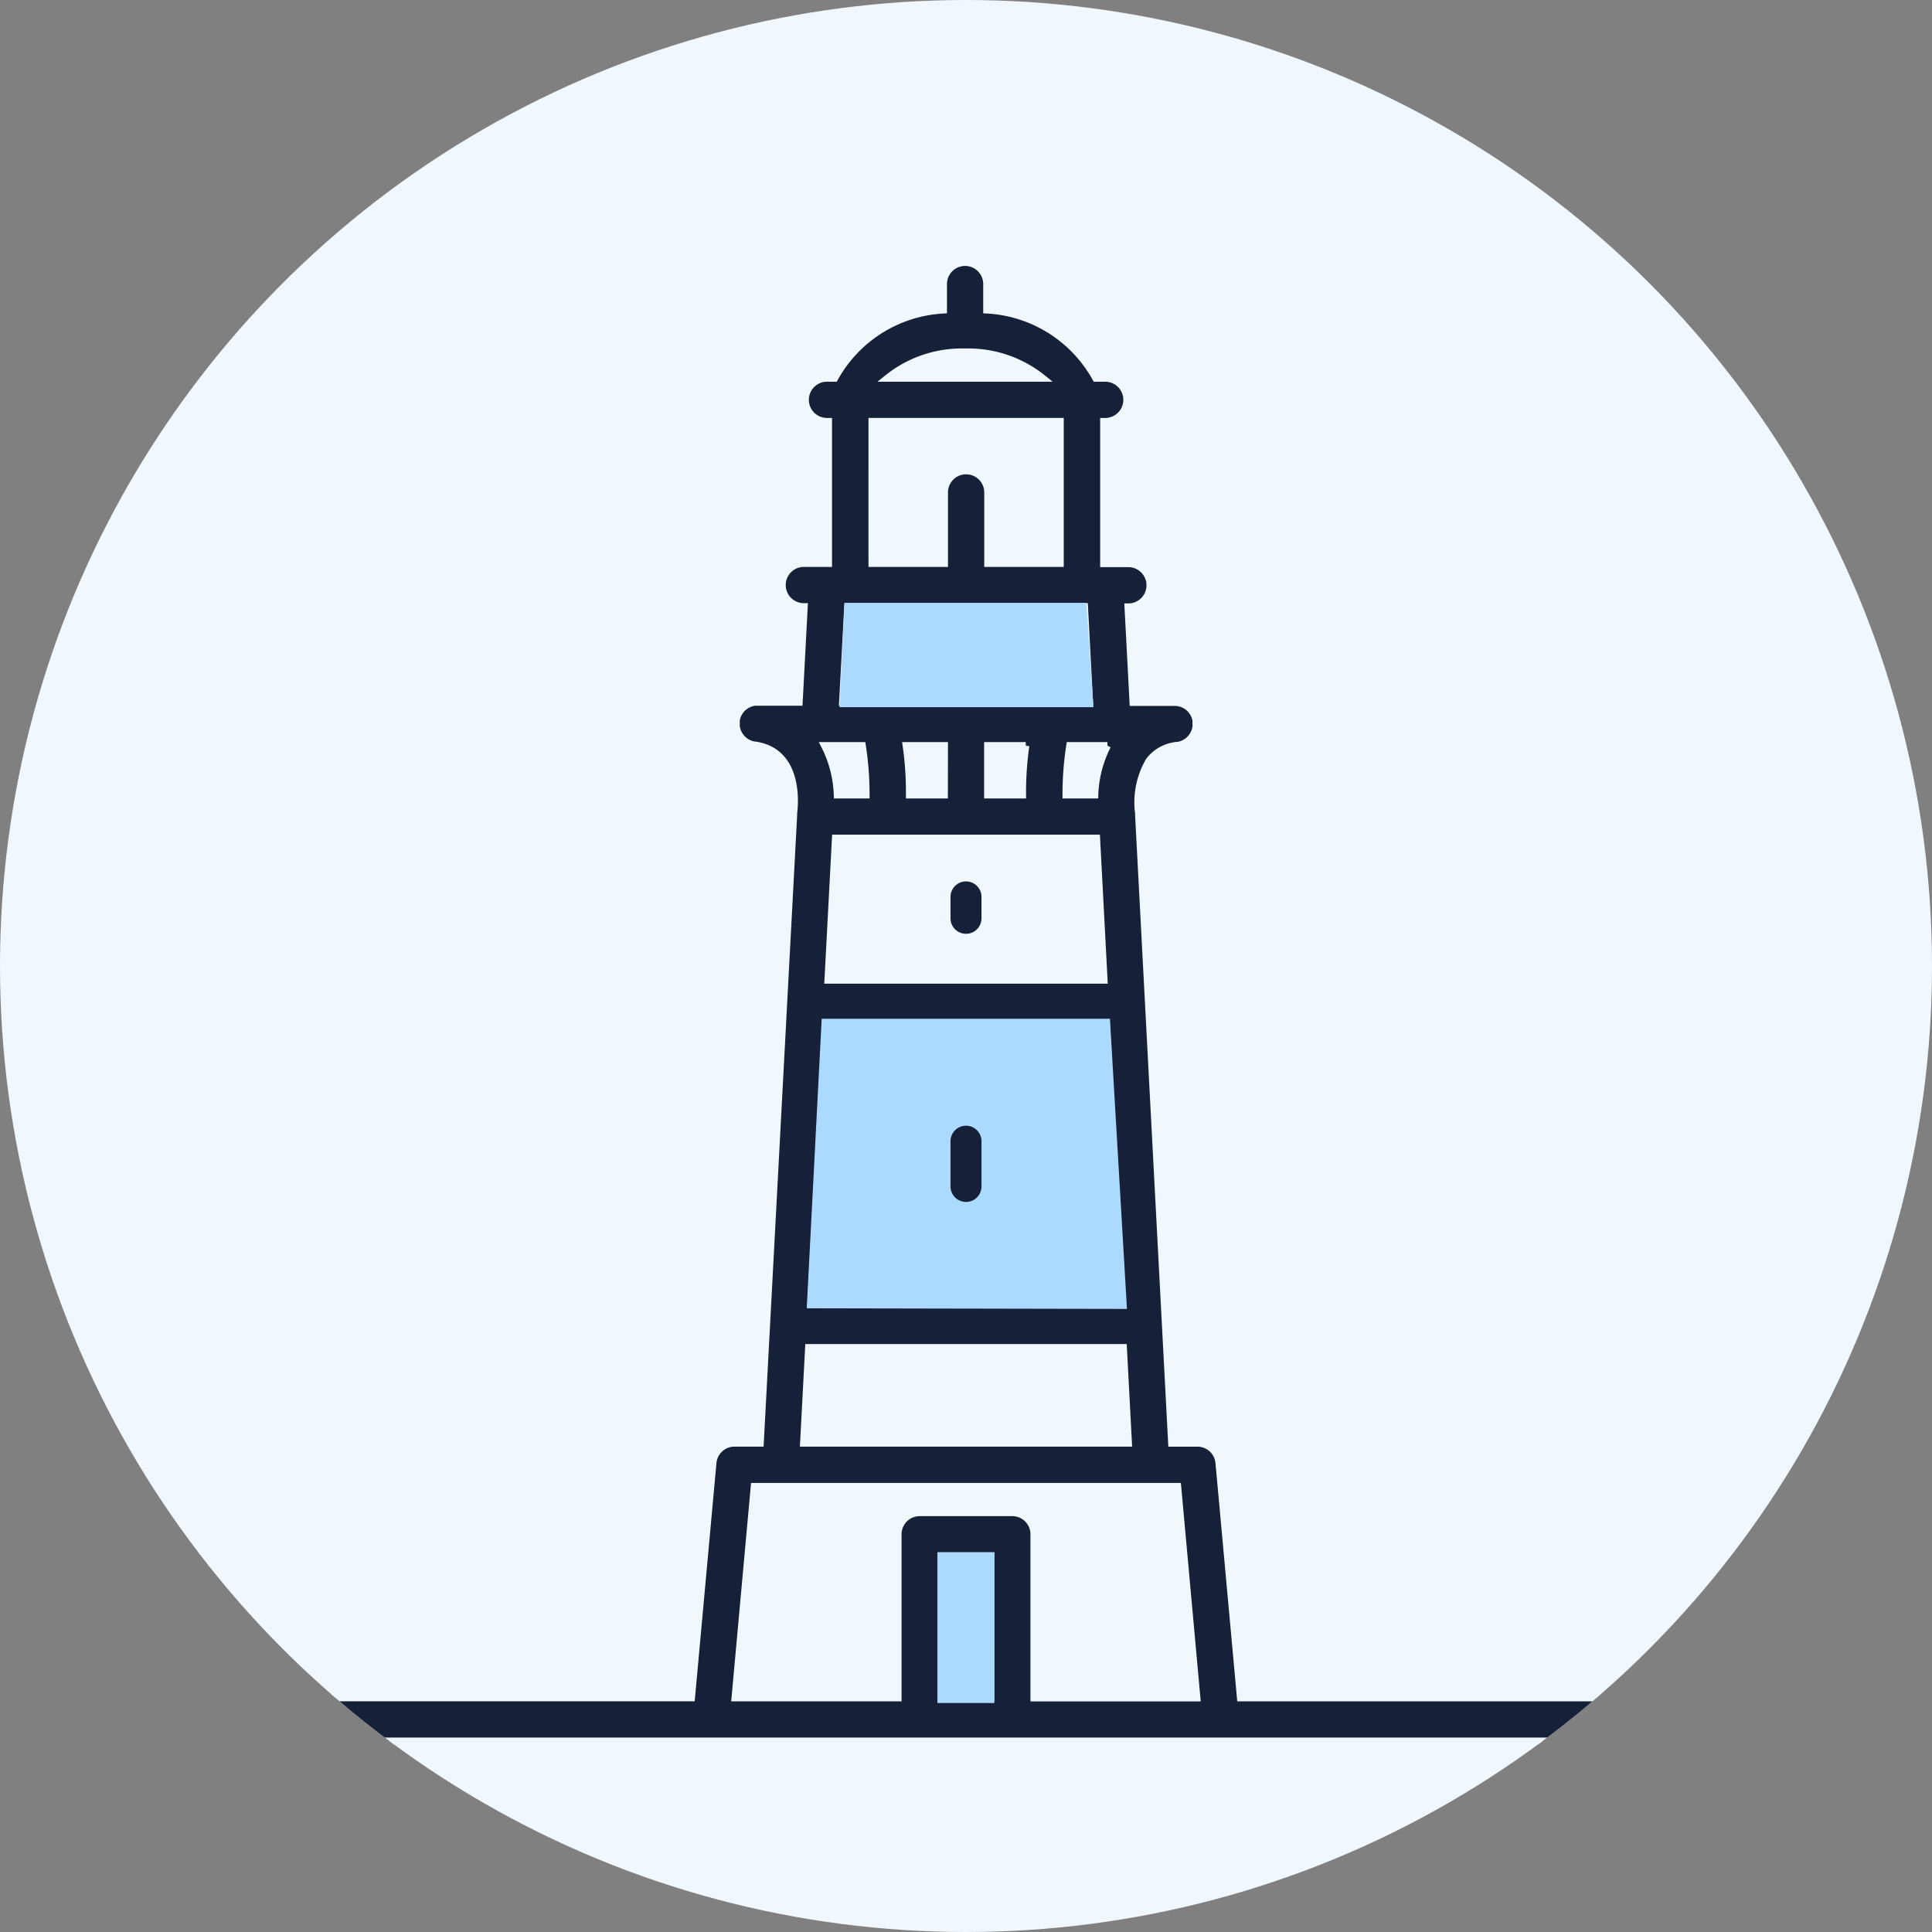 <svg xmlns="http://www.w3.org/2000/svg" xmlns:xlink="http://www.w3.org/1999/xlink" width="81" height="81" viewBox="0 0 81 81">
  <rect x="0" y="0" width="81" height="81" fill="#808080" stroke="none"/>
  <defs>
    <clipPath id="clip-path">
      <circle id="Ellipse_9451" data-name="Ellipse 9451" cx="40.5" cy="40.5" r="40.5" transform="translate(0 0)" fill="#e4f6ff"/>
    </clipPath>
  </defs>
  <g id="New_Zealand" data-name="New Zealand" transform="translate(-13672 -2367)">
    <circle id="Ellipse_9443" data-name="Ellipse 9443" cx="40.5" cy="40.5" r="40.5" transform="translate(13672 2367)" fill="#f0f8fe"/>
    <g id="Mask_Group_20439" data-name="Mask Group 20439" transform="translate(13672 2367)" clip-path="url(#clip-path)">
      <g id="invercargill" transform="translate(8.5 10)">
        <g id="cape-pallister-lighthouse-new-zealand" transform="translate(-125.528 1)">
          <path id="Path_251925" data-name="Path 251925" d="M191.147,60.18h-22.11l-.9-9.85a.91.91,0,0,0-.906-.828h-1.078l-1.385-26.316c0-.007,0-.014,0-.022s0-.031,0-.046,0-.011,0-.017a3.436,3.436,0,0,1,.445-2.213,1.678,1.678,0,0,1,1.181-.636l.025,0,.052-.01.038-.01.049-.015.039-.014.043-.018.041-.02.037-.02.041-.025.033-.022.039-.029.031-.025.035-.032.029-.029.03-.033.028-.034.025-.034.026-.038.021-.034c.008-.014.016-.028.023-.042l.017-.036c.007-.014.013-.029.019-.043s.01-.027.015-.04.009-.028.014-.042.008-.03.012-.045.006-.027.009-.04.006-.034.008-.051,0-.025,0-.038,0-.035,0-.053,0-.017,0-.025,0-.01,0-.015,0-.032,0-.048,0-.032,0-.048,0-.01,0-.015,0-.017,0-.025-.006-.035-.01-.052-.006-.025-.01-.037-.009-.033-.015-.049-.009-.026-.014-.039-.012-.029-.018-.044-.012-.026-.019-.039l-.021-.039-.023-.038-.024-.036-.026-.035-.028-.035-.027-.03-.034-.035-.027-.024-.041-.034-.025-.018-.048-.033-.023-.014-.054-.03-.023-.011-.057-.025-.026-.009-.057-.018-.031-.008-.054-.012-.037-.006-.051-.006-.043,0-.031,0h-1.742l-.211-4h.012a.91.91,0,1,0,0-1.82h-1.032V6.673h.061a.91.91,0,1,0,0-1.82h-.394A5.555,5.555,0,0,0,158.4,1.994V.91a.91.91,0,1,0-1.82,0V1.994a5.555,5.555,0,0,0-4.559,2.859H151.7a.91.91,0,1,0,0,1.82h.061v5.945h-1.031a.91.91,0,1,0,0,1.82h.012l-.211,4h-1.763l-.061,0-.029,0-.061.009-.028.006-.058.015-.029.009-.053.02-.03.013-.049.024-.03.016-.046.028-.028.019-.043.032-.025.021-.041.037-.022.023-.037.041-.02.025c-.011.014-.022.029-.033.044l-.019.029-.027.044-.018.034c-.007.014-.014.029-.021.043s-.012.027-.017.041-.01.027-.015.041-.01.032-.014.048-.007.025-.01.038-.007.034-.01.052,0,.017,0,.025,0,.01,0,.015,0,.032,0,.048,0,.032,0,.048,0,.01,0,.015,0,.017,0,.025,0,.036,0,.053,0,.026,0,.038,0,.034.008.051.006.027.009.04.007.03.012.045.009.028.014.042l.015.04c.006.015.012.029.019.043l.017.036c.007.014.015.028.023.042l.021.034.026.038.025.034.028.034.03.033.029.029.035.032.031.025.039.029.033.022.041.025.037.02.041.02.043.018.039.014.049.015.038.01.052.01.025,0c1.927.268,1.662,2.589,1.626,2.849,0,.006,0,.012,0,.018s0,.029,0,.044,0,.015,0,.022L148.9,49.5h-1.078a.91.91,0,0,0-.906.828l-.9,9.85H130.91a.91.91,0,1,0,0,1.82h60.237a.91.91,0,1,0,0-1.82ZM153.178,20.262a13.2,13.2,0,0,1,.157,2.063h-1.2a4.922,4.922,0,0,0-.533-2.063Zm6.856,0a13.794,13.794,0,0,0-.138,2.063h-1.458V20.262Zm3.423,0a4.92,4.92,0,0,0-.533,2.063h-1.2a13.194,13.194,0,0,1,.157-2.063Zm-11.4,3.883H163l.313,5.945H151.744Zm4.561-1.82H155.16a13.827,13.827,0,0,0-.138-2.063h1.6Zm-4.97,9.582.056,0h11.648l.056,0,.62,11.772h-13Zm5.841-28.146a4.959,4.959,0,0,1,3.246,1.092h-6.492A4.959,4.959,0,0,1,157.489,3.761Zm-3.9,2.912h7.887v5.945h-3.033V9.646a.91.91,0,1,0-1.82,0v2.973h-3.033Zm-1.017,7.765h9.921l.211,4H152.357ZM150.933,45.5h13.191l.211,4H150.722Zm-2.28,5.824H166.4l.805,8.857H160.38V53.325a.91.91,0,0,0-.91-.91h-3.883a.91.91,0,0,0-.91.91V60.18h-6.829Zm9.907,8.857H156.5V54.235h2.063Z" fill="#162139" stroke="#f0f8fe" stroke-width="0.3"/>
          <path id="Path_251927" data-name="Path 251927" d="M248.91,328a.91.91,0,0,0-.91.91v.971a.91.91,0,0,0,1.82,0v-.971A.91.91,0,0,0,248.91,328Z" transform="translate(-91.382 -288.203)" fill="#162139" stroke="#f0f8fe" stroke-width="0.3"/>
          <line id="Line_1257" data-name="Line 1257" y2="0.897" transform="translate(157.528 26.603)" fill="none" stroke="#162139" stroke-linecap="round" stroke-width="1.3"/>
        </g>
      </g>
    </g>
    <path id="Path_251928" data-name="Path 251928" d="M13706.45,2409.711l-.627,12.14,13.425.026-.714-12.166Z" fill="#acdaff"/>
    <line id="Line_1256" data-name="Line 1256" y2="1.897" transform="translate(13712.5 2414.845)" fill="none" stroke="#162139" stroke-linecap="round" stroke-width="1.3"/>
    <path id="Path_251929" data-name="Path 251929" d="M13707.409,2392.276l-.212,4.373h10.646l-.295-4.373Z" fill="#acdaff"/>
    <path id="Path_251930" data-name="Path 251930" d="M13711.3,2432.079h2.389v6.321h-2.389Z" fill="#acdaff"/>
  </g>
</svg>
